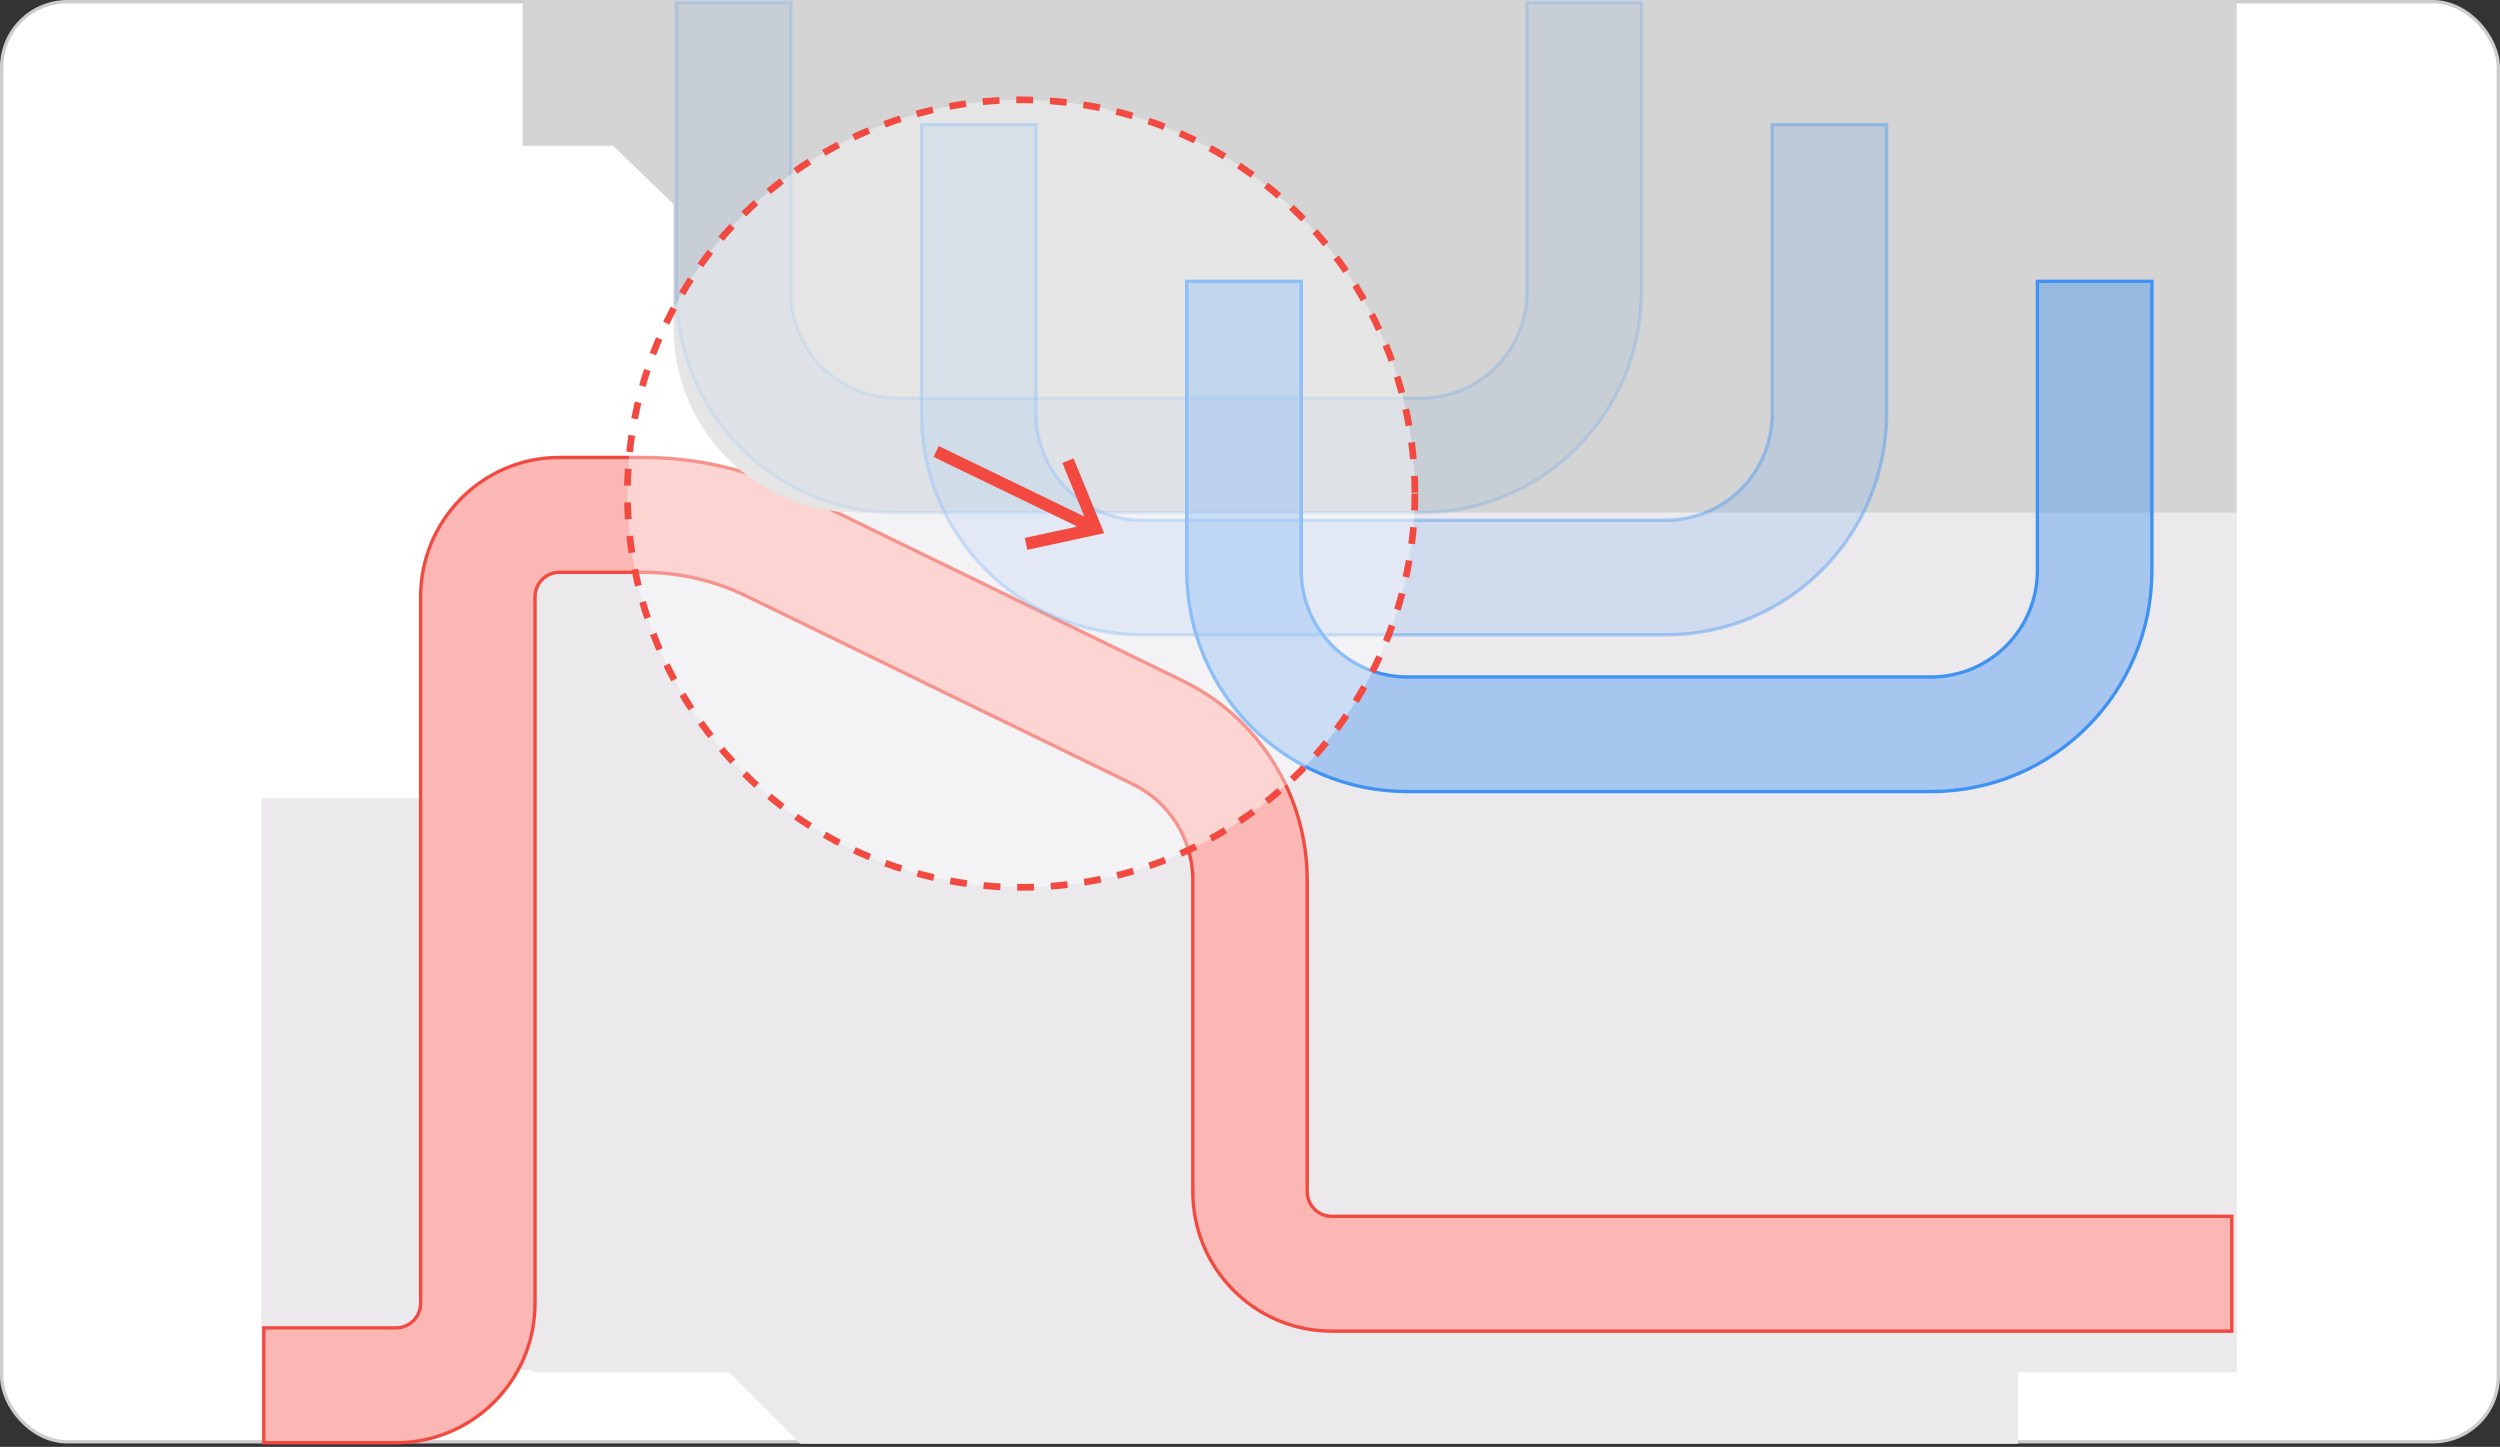 <svg width="743" height="430" viewBox="0 0 743 430" fill="none" xmlns="http://www.w3.org/2000/svg">
<rect x="0" y="0" width="743" height="430" fill="#333333" stroke="none"/>
<rect x="0.5" y="0.5" width="742" height="428" rx="19.5" fill="white" stroke="#CDCDCD"/>
<path fill-rule="evenodd" clip-rule="evenodd" d="M158.32 152.387H664.782V407.859H599.79V429.088H237.931L216.702 407.859H158.32V407.232H77.645V237.231H158.32V152.387Z" fill="#EBE9EC"/>
<path fill-rule="evenodd" clip-rule="evenodd" d="M166.288 170.088C162.265 170.088 159.003 173.362 159.003 177.402V387.326C159.003 410.217 140.518 428.775 117.717 428.775H78.389V394.64H117.717C121.741 394.64 125.002 391.365 125.002 387.326V177.402C125.002 154.51 143.487 135.953 166.288 135.953H191.14C206.922 135.953 222.499 139.544 236.7 146.457L351.539 202.357C374.147 213.361 388.504 236.368 388.504 261.593V354.171C388.504 358.211 391.766 361.486 395.79 361.486H663.288V395.62H395.79C372.988 395.62 354.504 377.063 354.504 354.171V261.593C354.504 249.447 347.591 238.37 336.706 233.072L221.866 177.172C212.289 172.51 201.784 170.088 191.14 170.088H166.288Z" fill="#FAB7B3" stroke="#F24A40"/>
<path fill-rule="evenodd" clip-rule="evenodd" d="M155.332 0H182.224V43.326H155.332V0ZM200.151 60.675L182.224 43.326V0H200.151H228.537H664.782V152.387H255.151C224.776 152.387 200.151 127.763 200.151 97.387V60.675Z" fill="#D4D4D4"/>
<path opacity="0.2" fill-rule="evenodd" clip-rule="evenodd" d="M200.992 86.694L200.992 0.747H235.025V86.694C235.025 104.162 249.173 118.323 266.626 118.323H422.204C439.657 118.323 453.805 104.162 453.805 86.694V0.747H487.838V86.694C487.838 122.975 458.453 152.386 422.204 152.386H266.626C230.378 152.386 200.992 122.975 200.992 86.694Z" fill="#4092F2" fill-opacity="0.4" stroke="#4092F2"/>
<path fill-rule="evenodd" clip-rule="evenodd" d="M352.698 169.564L352.698 83.617H386.731V169.564C386.731 187.033 400.879 201.194 418.332 201.194H573.91C591.363 201.194 605.511 187.033 605.511 169.564V83.617H639.544V169.564C639.544 205.845 610.158 235.257 573.91 235.257H418.332C382.083 235.257 352.698 205.845 352.698 169.564Z" fill="#4092F2" fill-opacity="0.4" stroke="#4092F2"/>
<path opacity="0.4" fill-rule="evenodd" clip-rule="evenodd" d="M273.859 122.978L273.859 37.031H307.891V122.978C307.891 140.446 322.04 154.607 339.493 154.607H495.07C512.524 154.607 526.672 140.446 526.672 122.978V37.031H560.705V122.978C560.705 159.259 531.319 188.67 495.07 188.67H339.493C303.244 188.67 273.859 159.259 273.859 122.978Z" fill="#4092F2" fill-opacity="0.4" stroke="#4092F2"/>
<circle cx="303.488" cy="146.694" r="117.025" fill="white" fill-opacity="0.4" stroke="#F24A40" stroke-width="2" stroke-dasharray="5 5"/>
<path d="M320.19 156.489L277.447 135.788L278.997 132.559L322.27 153.505L315.732 137.582L319.047 136.207L328.158 158.46L305.325 163.416L304.557 159.876L320.19 156.489Z" fill="#F24A40"/>
</svg>
